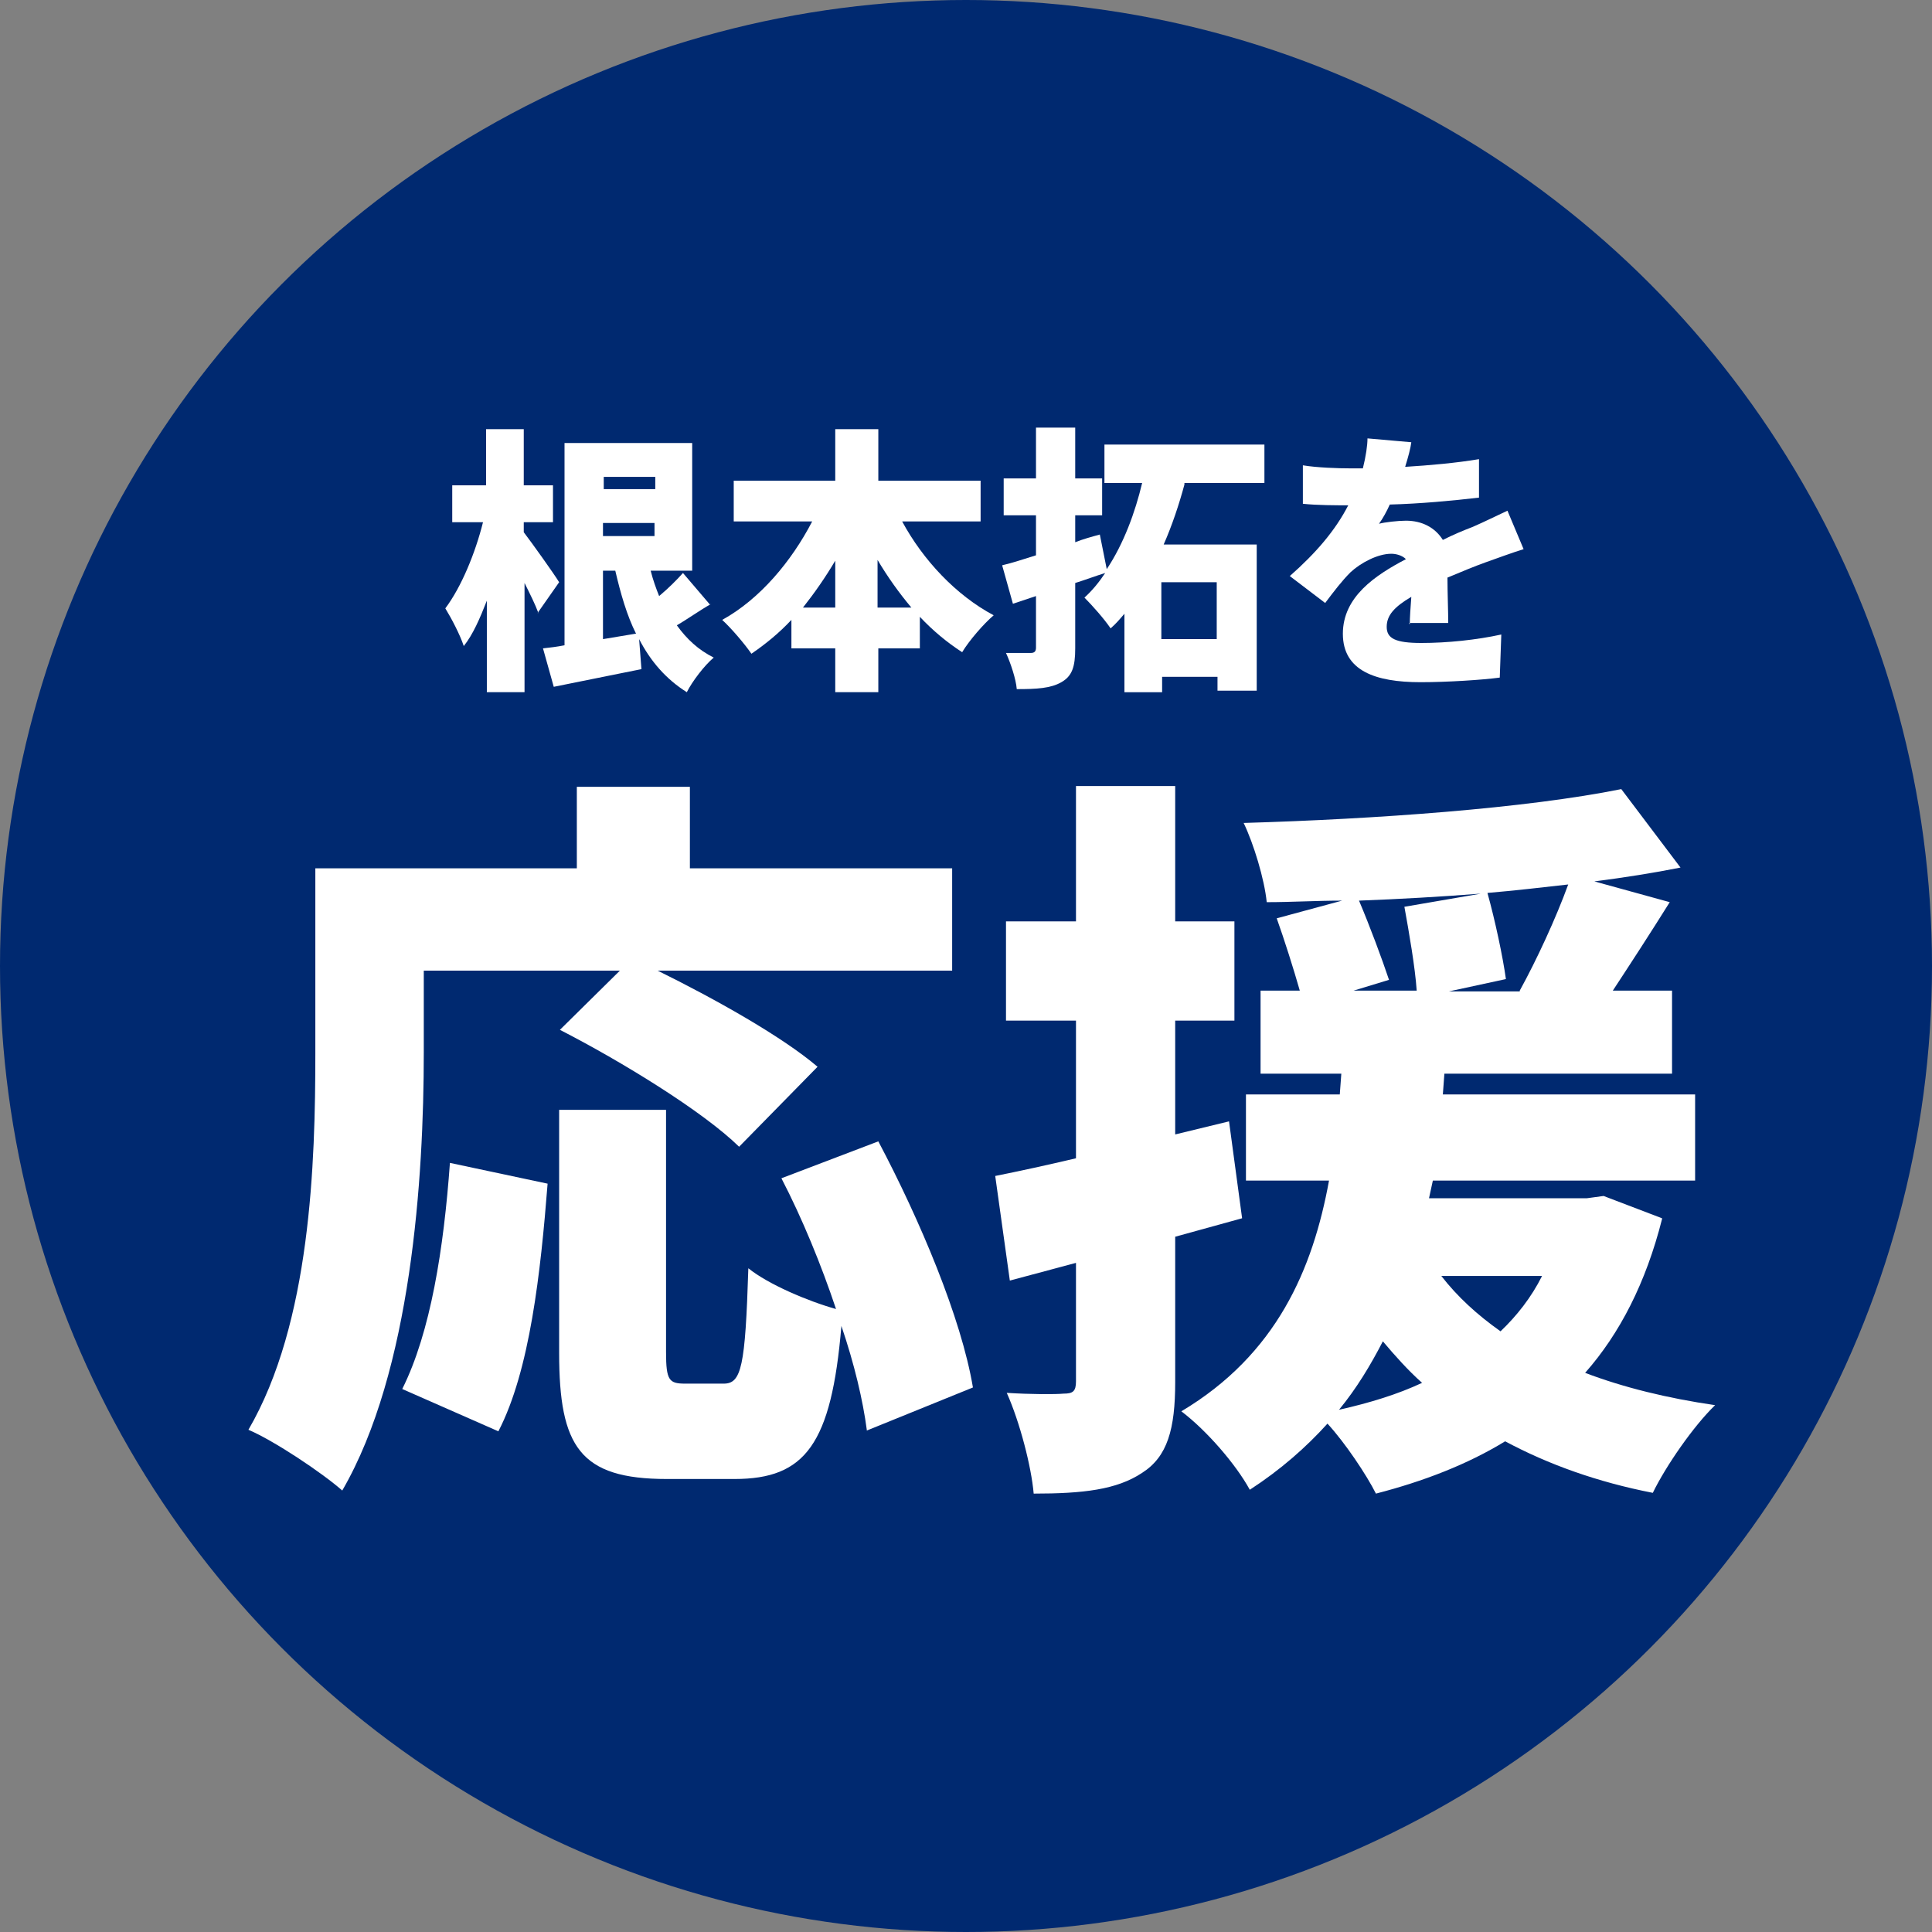 <?xml version="1.0" encoding="UTF-8"?>
<svg xmlns="http://www.w3.org/2000/svg" version="1.1" viewBox="0 0 251.2 251.2">
  <rect x="0" y="0" width="251.2" height="251.2" fill="#808080" stroke="none"/>
  <defs>
    <style>
      .cls-1 {
        fill: #002970;
      }

      .cls-2 {
        fill: #fff;
      }
    </style>
  </defs>
  <!-- Generator: Adobe Illustrator 28.7.1, SVG Export Plug-In . SVG Version: 1.2.0 Build 142)  -->
  <g>
    <g id="_レイヤー_2">
      <circle class="cls-1" cx="125.6" cy="125.6" r="125.6"/>
      <path class="cls-2" d="M70,79.7c-.4-1.1-1.1-2.5-1.8-3.9v14.2h-4.9v-11.9c-.9,2.3-1.8,4.4-3,5.9-.5-1.5-1.6-3.6-2.4-4.9,2.1-2.8,3.9-7.2,4.9-11.2h-4v-4.8h4.4v-7.3h4.9v7.3h3.8v4.8h-3.8v1.3c1,1.3,4,5.5,4.6,6.5l-2.8,4h0ZM92.5,78.5c-1.6.9-3.1,2-4.5,2.8,1.3,1.8,2.8,3.2,4.8,4.2-1.2,1-2.8,3.1-3.5,4.5-2.7-1.7-4.7-4-6.2-6.9l.3,3.9c-3.9.8-8,1.6-11.4,2.3l-1.4-5c.9-.1,1.8-.2,2.8-.4v-26.3h16.6v16.6h-5.4c.3,1.2.7,2.3,1.1,3.3,1.2-1,2.3-2.1,3.1-3l3.5,4.1h0ZM78.5,62v1.6h6.7v-1.6h-6.7ZM85.1,69.7v-1.7h-6.7v1.7s6.7,0,6.7,0ZM82.7,82.4c-1.2-2.4-2-5.2-2.7-8.2h-1.6v8.9l4.2-.7h0Z"/>
      <path class="cls-2" d="M117.3,67.8c2.7,5,7,9.6,11.9,12.2-1.3,1.1-3.2,3.3-4.1,4.8-2-1.3-3.8-2.8-5.5-4.6v4.1h-5.4v5.7h-5.6v-5.7h-5.7v-3.7c-1.6,1.7-3.3,3.1-5.2,4.4-.9-1.3-2.6-3.3-3.8-4.4,4.9-2.7,9-7.6,11.7-12.8h-10.2v-5.3h13.2v-6.7h5.6v6.7h13.3v5.3h-10.2,0ZM108.6,79v-6.1c-1.3,2.2-2.7,4.2-4.2,6.1h4.2ZM118.5,79c-1.6-1.9-3.1-4-4.4-6.2v6.2h4.4Z"/>
      <path class="cls-2" d="M154,63c-.7,2.6-1.6,5.3-2.7,7.8h12.1v19h-5.1v-1.8h-7.2v2h-4.9v-10.2c-.6.7-1.1,1.3-1.8,1.9-.8-1.2-2.4-3-3.4-4,1-.9,1.9-2,2.7-3.2-1.3.4-2.6.9-3.9,1.3v8.5c0,2.4-.4,3.6-1.8,4.4-1.4.8-3.2.9-5.8.9-.1-1.3-.8-3.4-1.4-4.7,1.3,0,2.7,0,3.2,0s.7-.2.7-.7v-6.7l-3,1-1.4-5c1.3-.3,2.8-.8,4.4-1.3v-5.2h-4.2v-4.8h4.2v-6.6h5.1v6.6h3.5v4.8h-3.5v3.5c1-.4,2.1-.7,3.2-1l.9,4.5c2.2-3.3,3.7-7.4,4.6-11.2h-4.9v-5h20.8v5h-10.4,0ZM158.2,75.7h-7.2v7.4h7.2v-7.4Z"/>
      <path class="cls-2" d="M183.3,81.2c0-.9.1-2.2.2-3.6-2.2,1.3-3.2,2.4-3.2,3.9s1.1,2.1,4.5,2.1,7.2-.4,10.4-1.1l-.2,5.6c-2.2.3-6.8.6-10.3.6-5.9,0-10.1-1.5-10.1-6.3s4.2-7.6,8.2-9.7c-.5-.5-1.3-.7-1.9-.7-1.8,0-4,1.2-5.3,2.4-1.1,1.1-2.1,2.4-3.3,4l-4.6-3.5c3.4-3,5.9-5.9,7.6-9.2-1.5,0-4.1,0-5.9-.2v-5c1.8.3,4.5.4,6.4.4h1.4c.4-1.6.6-3,.6-3.9l5.7.5c-.1.8-.4,1.9-.8,3.2,3.2-.2,6.6-.5,9.6-1v5c-3.4.4-7.7.8-11.6.9-.4.9-.9,1.8-1.4,2.5.7-.2,2.5-.4,3.5-.4,2.1,0,3.8.9,4.8,2.5,1.4-.7,2.6-1.2,3.9-1.7,1.6-.7,3-1.4,4.5-2.1l2.1,5c-1.3.4-3.5,1.2-4.9,1.7-1.4.5-3.1,1.2-5,2,0,1.9.1,4.4.1,5.9h-5.1,0Z"/>
      <path class="cls-2" d="M55.1,136.9c0,16.2-1.6,41.4-10.6,56.9-2.6-2.3-8.9-6.5-12.2-7.9,8.1-13.9,8.7-34.7,8.7-48.9v-24.1h34v-10.6h14.7v10.6h34.1v13.3h-38.3c7.3,3.6,16.1,8.5,20.8,12.5l-10.2,10.4c-4.7-4.6-15.3-11.1-23.3-15.2l7.8-7.7h-25.5v10.7h0ZM52.3,180.6c3.7-7.4,5.4-18.3,6.2-29.4l12.7,2.7c-.9,11.5-2.3,24.3-6.4,32.2l-12.5-5.5h0ZM112.7,185.9c-.5-3.8-1.6-8.5-3.3-13.5-1.3,15.4-4.7,19.9-13.9,19.9h-8.8c-11.3,0-14-4.2-14-16.4v-31.6h13.9v31.5c0,3.7.4,4.1,2.5,4.1h5c2.3,0,2.8-2.2,3.2-15,2.6,2.1,7.8,4.3,11.4,5.3-1.9-5.7-4.4-11.8-7.1-17l12.6-4.8c5.4,10.2,10.8,23,12.3,32l-13.8,5.6h0Z"/>
      <path class="cls-2" d="M161.5,158.4c-2.9.8-5.8,1.6-8.7,2.4v18.9c0,6.1-1,9.7-4.3,11.8-3.3,2.2-7.7,2.7-14.1,2.7-.3-3.5-1.8-9.3-3.5-13.1,3.1.2,6.3.2,7.4.1,1.2,0,1.6-.3,1.6-1.6v-15.4l-8.6,2.3-1.9-13.6c3-.6,6.7-1.4,10.5-2.3v-17.9h-9.1v-12.9h9.1v-17.6h12.9v17.6h7.7v12.9h-7.7v14.8l7-1.7,1.7,12.6h0ZM216.1,158.5c-2.1,8.3-5.5,14.9-10,20,5,1.9,10.7,3.3,16.9,4.2-2.8,2.7-6.4,7.9-8.1,11.4-7.2-1.4-13.6-3.7-19.2-6.7-4.9,3-10.6,5.2-16.8,6.8-1.2-2.4-4-6.6-6.3-9.1-2.8,3.1-6.1,6-10.1,8.6-1.8-3.3-5.6-7.7-8.9-10.2,12.4-7.4,17.1-18.5,19.2-30h-10.8v-11.2h12.2l.2-2.7h-10.5v-10.8h5.1c-.8-2.8-2-6.6-3-9.4l8.5-2.3c-3.3,0-6.6.2-9.8.2-.3-3-1.7-7.6-3-10.3,17.2-.5,36.7-1.9,49.1-4.4l7.7,10.2c-3.5.7-7.3,1.3-11.2,1.8l9.8,2.7c-2.5,4-5.1,8-7.4,11.5h7.7v10.8h-29.6l-.2,2.7h32.8v11.2h-34.1l-.5,2.3h20.5l2.2-.3,7.6,2.9h0ZM184.9,179.8c-1.8-1.6-3.5-3.5-5.1-5.4-1.6,3.1-3.4,6.1-5.7,8.9,4-.9,7.6-2,10.8-3.5h0ZM192.4,116.2c-5.2.4-10.4.7-15.7.9,1.4,3.3,3,7.6,3.9,10.3l-4.6,1.4h8.2c-.2-3-1-7.6-1.6-10.9l9.9-1.7h0ZM187.4,165.9c2.1,2.7,4.6,5,7.7,7.2,2.1-2,4-4.4,5.4-7.2h-13.2ZM197.6,128.8c2.2-4,4.7-9.4,6.3-13.8-3.5.4-7,.8-10.5,1.1,1,3.6,2,8.3,2.4,11.2l-7.4,1.6h9.2,0Z"/>
    </g>
  </g>
</svg>